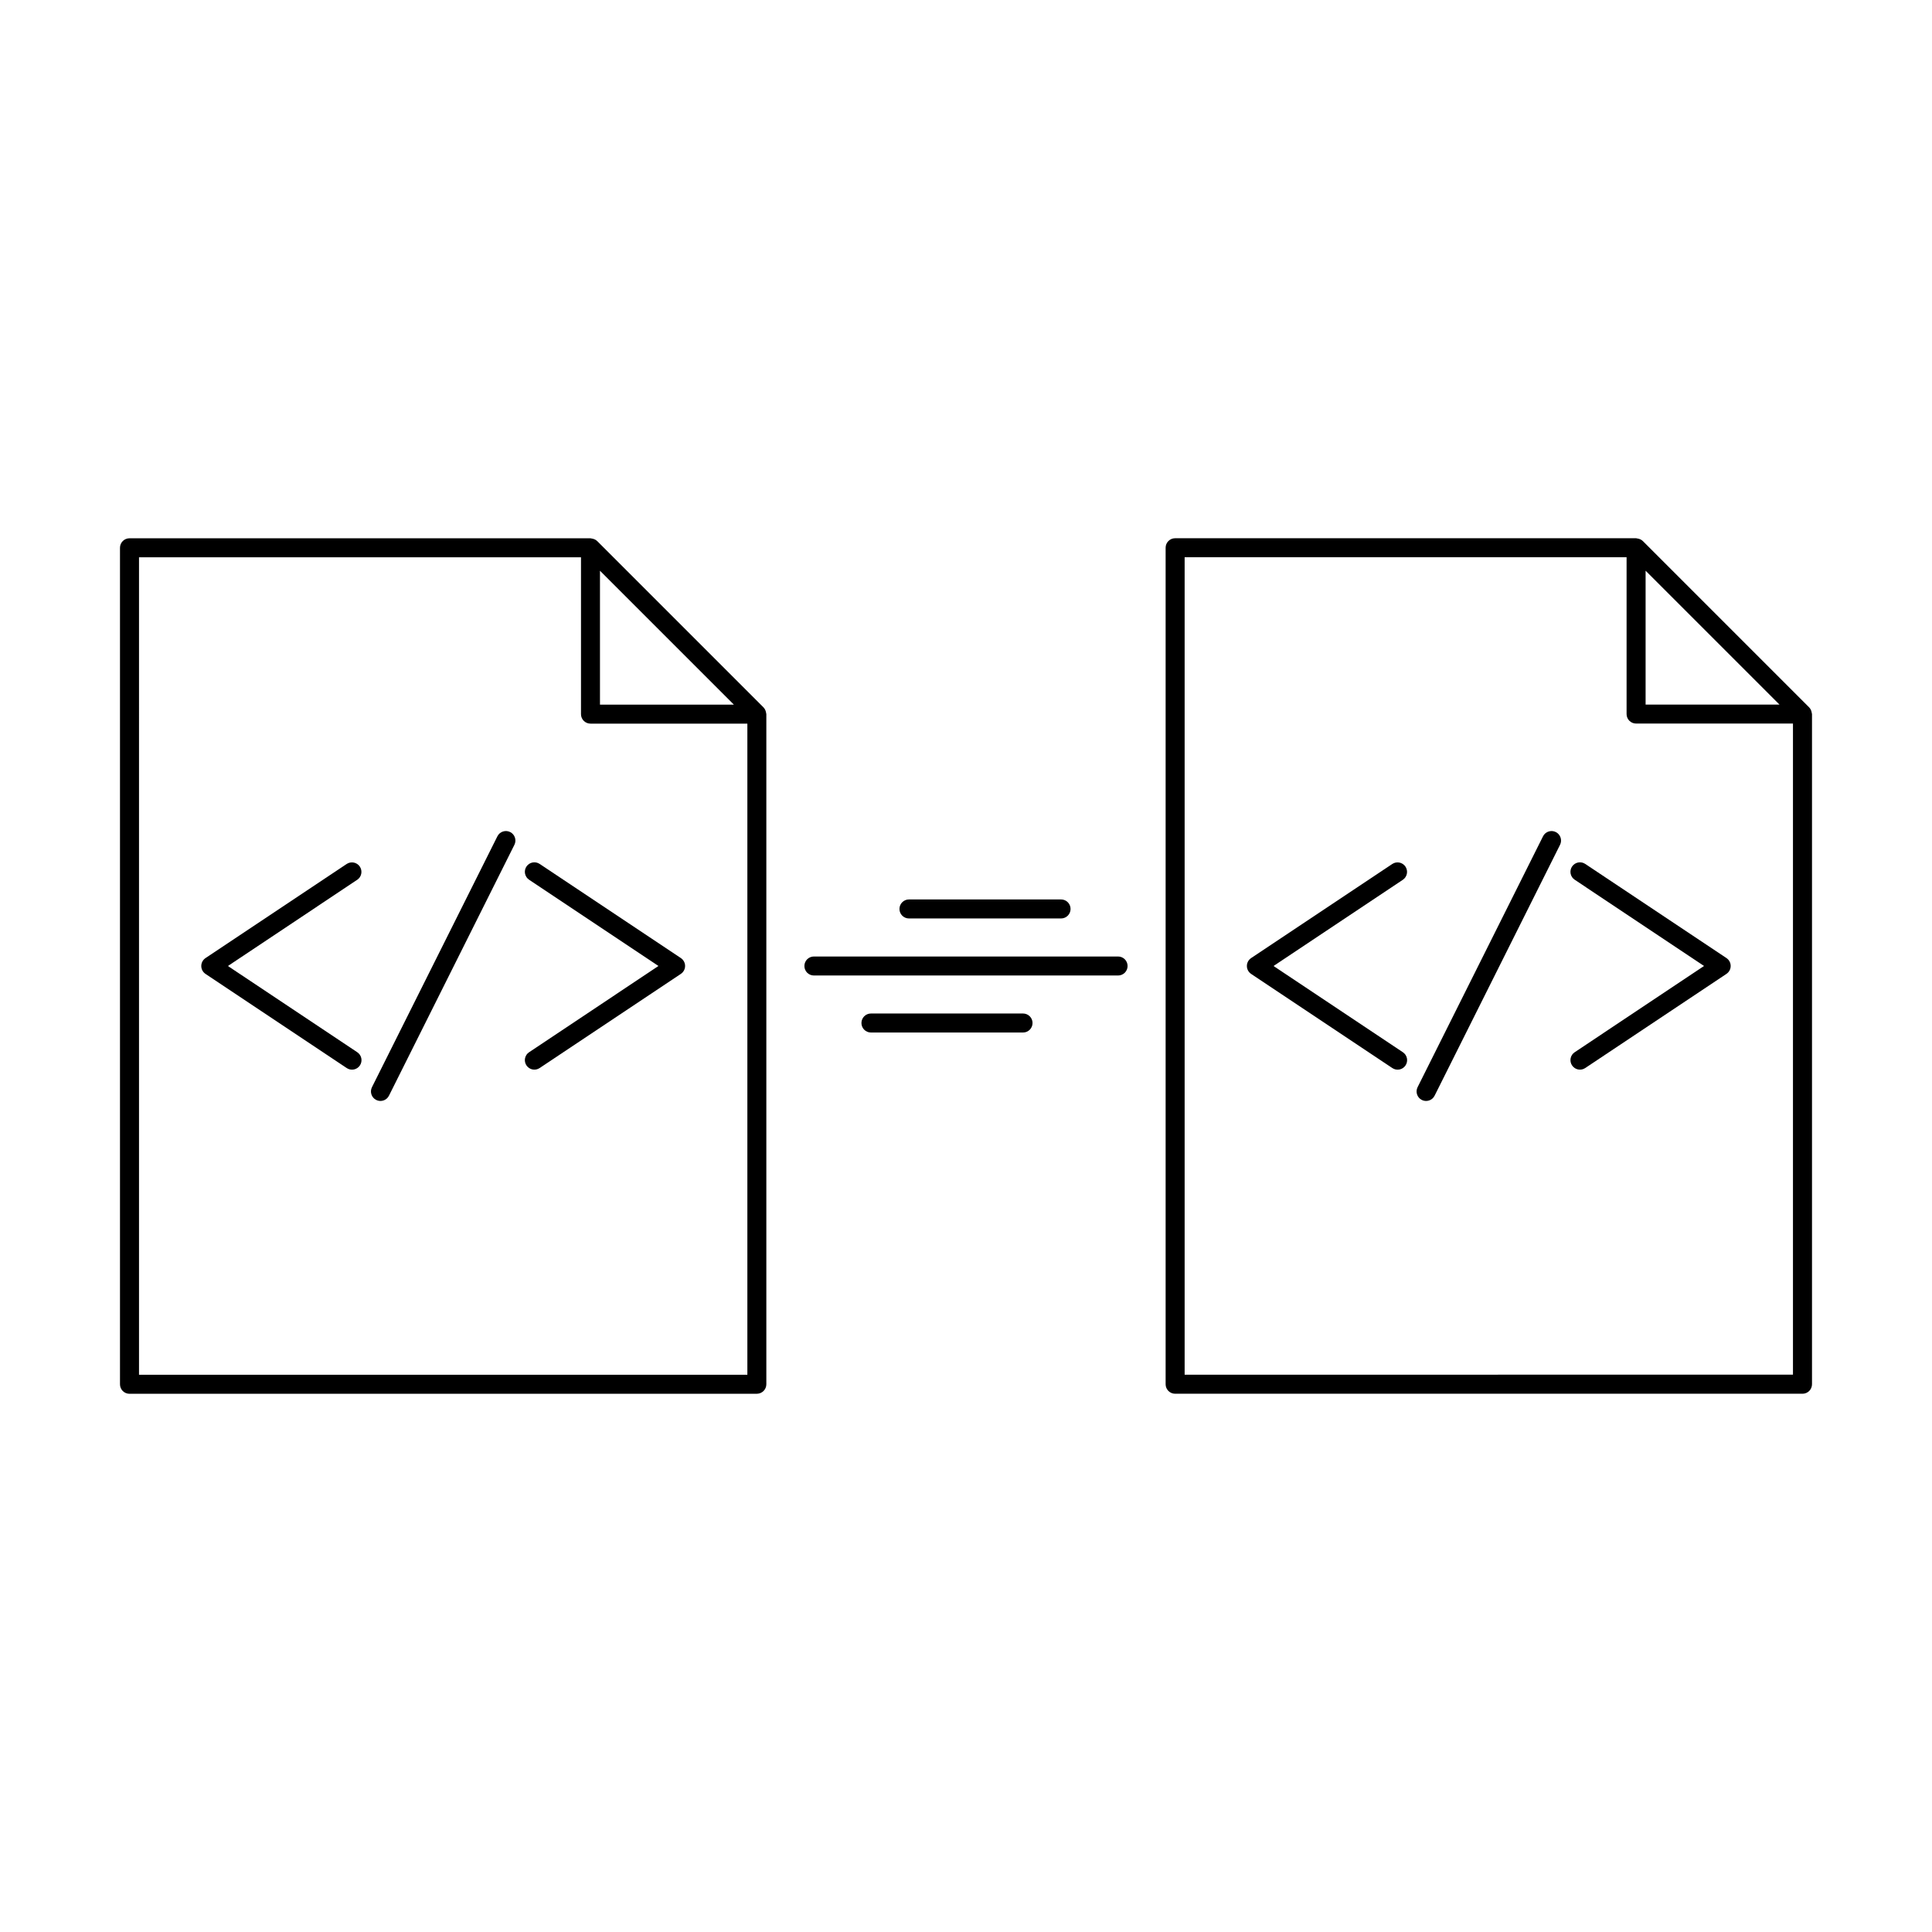 <?xml version="1.0" encoding="UTF-8"?>
<!-- Uploaded to: ICON Repo, www.svgrepo.com, Generator: ICON Repo Mixer Tools -->
<svg fill="#000000" width="800px" height="800px" version="1.1" viewBox="144 144 512 512" xmlns="http://www.w3.org/2000/svg">
 <g>
  <path d="m624.07 332.63c-0.102-0.449-0.324-0.863-0.648-1.195l-44.027-44.027v0.004c-0.328-0.324-0.738-0.547-1.188-0.648-0.203-0.043-0.41-0.082-0.617-0.125h-122.17c-0.668 0-1.309 0.266-1.781 0.738-0.473 0.473-0.738 1.113-0.738 1.781v221.68c0 0.668 0.266 1.309 0.738 1.781 0.473 0.473 1.113 0.738 1.781 0.738h166.26c0.668 0 1.309-0.266 1.781-0.738 0.473-0.473 0.738-1.113 0.738-1.781v-177.59c-0.016-0.121-0.039-0.242-0.074-0.359-0.012-0.082-0.027-0.168-0.051-0.25zm-43.969-37.391 35.484 35.484h-35.484zm-122.16 213.07v-216.64h117.12v41.562c0 0.668 0.266 1.312 0.738 1.785 0.473 0.469 1.113 0.734 1.781 0.734h41.574v172.55z"/>
  <path d="m564.12 372.96c-0.555-0.379-1.238-0.52-1.898-0.391-0.66 0.129-1.242 0.516-1.613 1.074-0.375 0.559-0.508 1.246-0.375 1.902 0.137 0.66 0.531 1.238 1.094 1.605l34.262 22.844-34.262 22.844c-0.562 0.367-0.957 0.941-1.094 1.602-0.133 0.66 0 1.344 0.375 1.902 0.371 0.562 0.953 0.949 1.613 1.078 0.66 0.129 1.344-0.012 1.898-0.391l37.406-24.941c0.703-0.465 1.121-1.254 1.121-2.094 0-0.844-0.418-1.629-1.121-2.098z"/>
  <path d="m516.46 373.66c-0.773-1.152-2.336-1.465-3.492-0.695l-37.41 24.938c-0.699 0.469-1.121 1.254-1.121 2.098 0 0.84 0.422 1.629 1.121 2.094l37.406 24.941c0.559 0.379 1.242 0.52 1.902 0.391 0.66-0.129 1.238-0.516 1.613-1.078 0.371-0.559 0.508-1.242 0.371-1.902-0.133-0.66-0.527-1.234-1.09-1.602l-34.262-22.844 34.262-22.844c1.156-0.773 1.469-2.336 0.699-3.496z"/>
  <path d="m556.3 364.5c-0.598-0.301-1.289-0.348-1.922-0.137-0.637 0.211-1.16 0.664-1.457 1.262l-33.25 66.5c-0.617 1.246-0.113 2.754 1.129 3.375s2.754 0.121 3.379-1.121l33.25-66.5c0.621-1.242 0.113-2.758-1.129-3.379z"/>
  <path d="m442.82 400c0-0.668-0.266-1.312-0.738-1.781-0.473-0.473-1.113-0.738-1.781-0.738h-80.609c-1.395 0-2.519 1.125-2.519 2.519 0 1.391 1.125 2.516 2.519 2.516h80.609c0.668 0.004 1.309-0.262 1.781-0.734 0.473-0.473 0.738-1.113 0.738-1.781z"/>
  <path d="m425.19 387.4c1.395 0 2.519-1.125 2.519-2.519 0-1.391-1.125-2.519-2.519-2.519h-40.305c-1.391 0-2.519 1.129-2.519 2.519 0 1.395 1.129 2.519 2.519 2.519z"/>
  <path d="m374.81 412.59c-1.391 0-2.519 1.129-2.519 2.519s1.129 2.519 2.519 2.519h40.305c1.391 0 2.519-1.129 2.519-2.519s-1.129-2.519-2.519-2.519z"/>
  <path d="m178.32 513.36h166.25c0.668 0 1.309-0.266 1.781-0.738 0.473-0.473 0.738-1.113 0.738-1.781v-177.59c-0.016-0.121-0.039-0.242-0.07-0.359-0.012-0.082-0.031-0.168-0.051-0.25-0.102-0.449-0.328-0.863-0.648-1.195l-44.027-44.027v0.004c-0.328-0.324-0.738-0.547-1.188-0.648-0.207-0.043-0.41-0.082-0.617-0.125h-122.17c-0.672 0-1.312 0.266-1.785 0.738-0.473 0.473-0.734 1.113-0.734 1.781v221.68c0 0.668 0.262 1.309 0.734 1.781 0.473 0.473 1.113 0.738 1.785 0.738zm124.68-218.11 35.484 35.484h-35.484zm-122.16-3.562h117.13v41.562c-0.004 0.668 0.262 1.312 0.734 1.785 0.473 0.469 1.113 0.734 1.781 0.734h41.574v172.55h-161.22z"/>
  <path d="m287.03 372.96c-0.559-0.379-1.242-0.52-1.902-0.391-0.66 0.129-1.238 0.516-1.613 1.074-0.371 0.559-0.508 1.246-0.371 1.902 0.137 0.66 0.527 1.238 1.09 1.605l34.266 22.844-34.262 22.844h-0.004c-0.562 0.367-0.953 0.941-1.09 1.602-0.137 0.66 0 1.344 0.371 1.902 0.375 0.562 0.953 0.949 1.613 1.078 0.66 0.129 1.344-0.012 1.902-0.391l37.406-24.941c0.699-0.465 1.121-1.254 1.121-2.094 0-0.844-0.422-1.629-1.121-2.098z"/>
  <path d="m239.36 373.66c-0.77-1.152-2.332-1.465-3.492-0.695l-37.406 24.938c-0.699 0.469-1.121 1.254-1.121 2.098 0 0.84 0.422 1.629 1.121 2.094l37.406 24.941c0.555 0.379 1.238 0.52 1.898 0.391 0.66-0.129 1.242-0.516 1.617-1.078 0.371-0.559 0.504-1.242 0.371-1.902-0.137-0.66-0.527-1.234-1.09-1.602l-34.266-22.844 34.262-22.844h0.004c1.156-0.773 1.469-2.336 0.695-3.496z"/>
  <path d="m279.2 364.5c-1.246-0.621-2.758-0.117-3.383 1.125l-33.246 66.5c-0.621 1.246-0.113 2.754 1.129 3.375s2.754 0.121 3.375-1.121l33.25-66.5c0.621-1.242 0.117-2.758-1.125-3.379z"/>
 </g>
</svg>